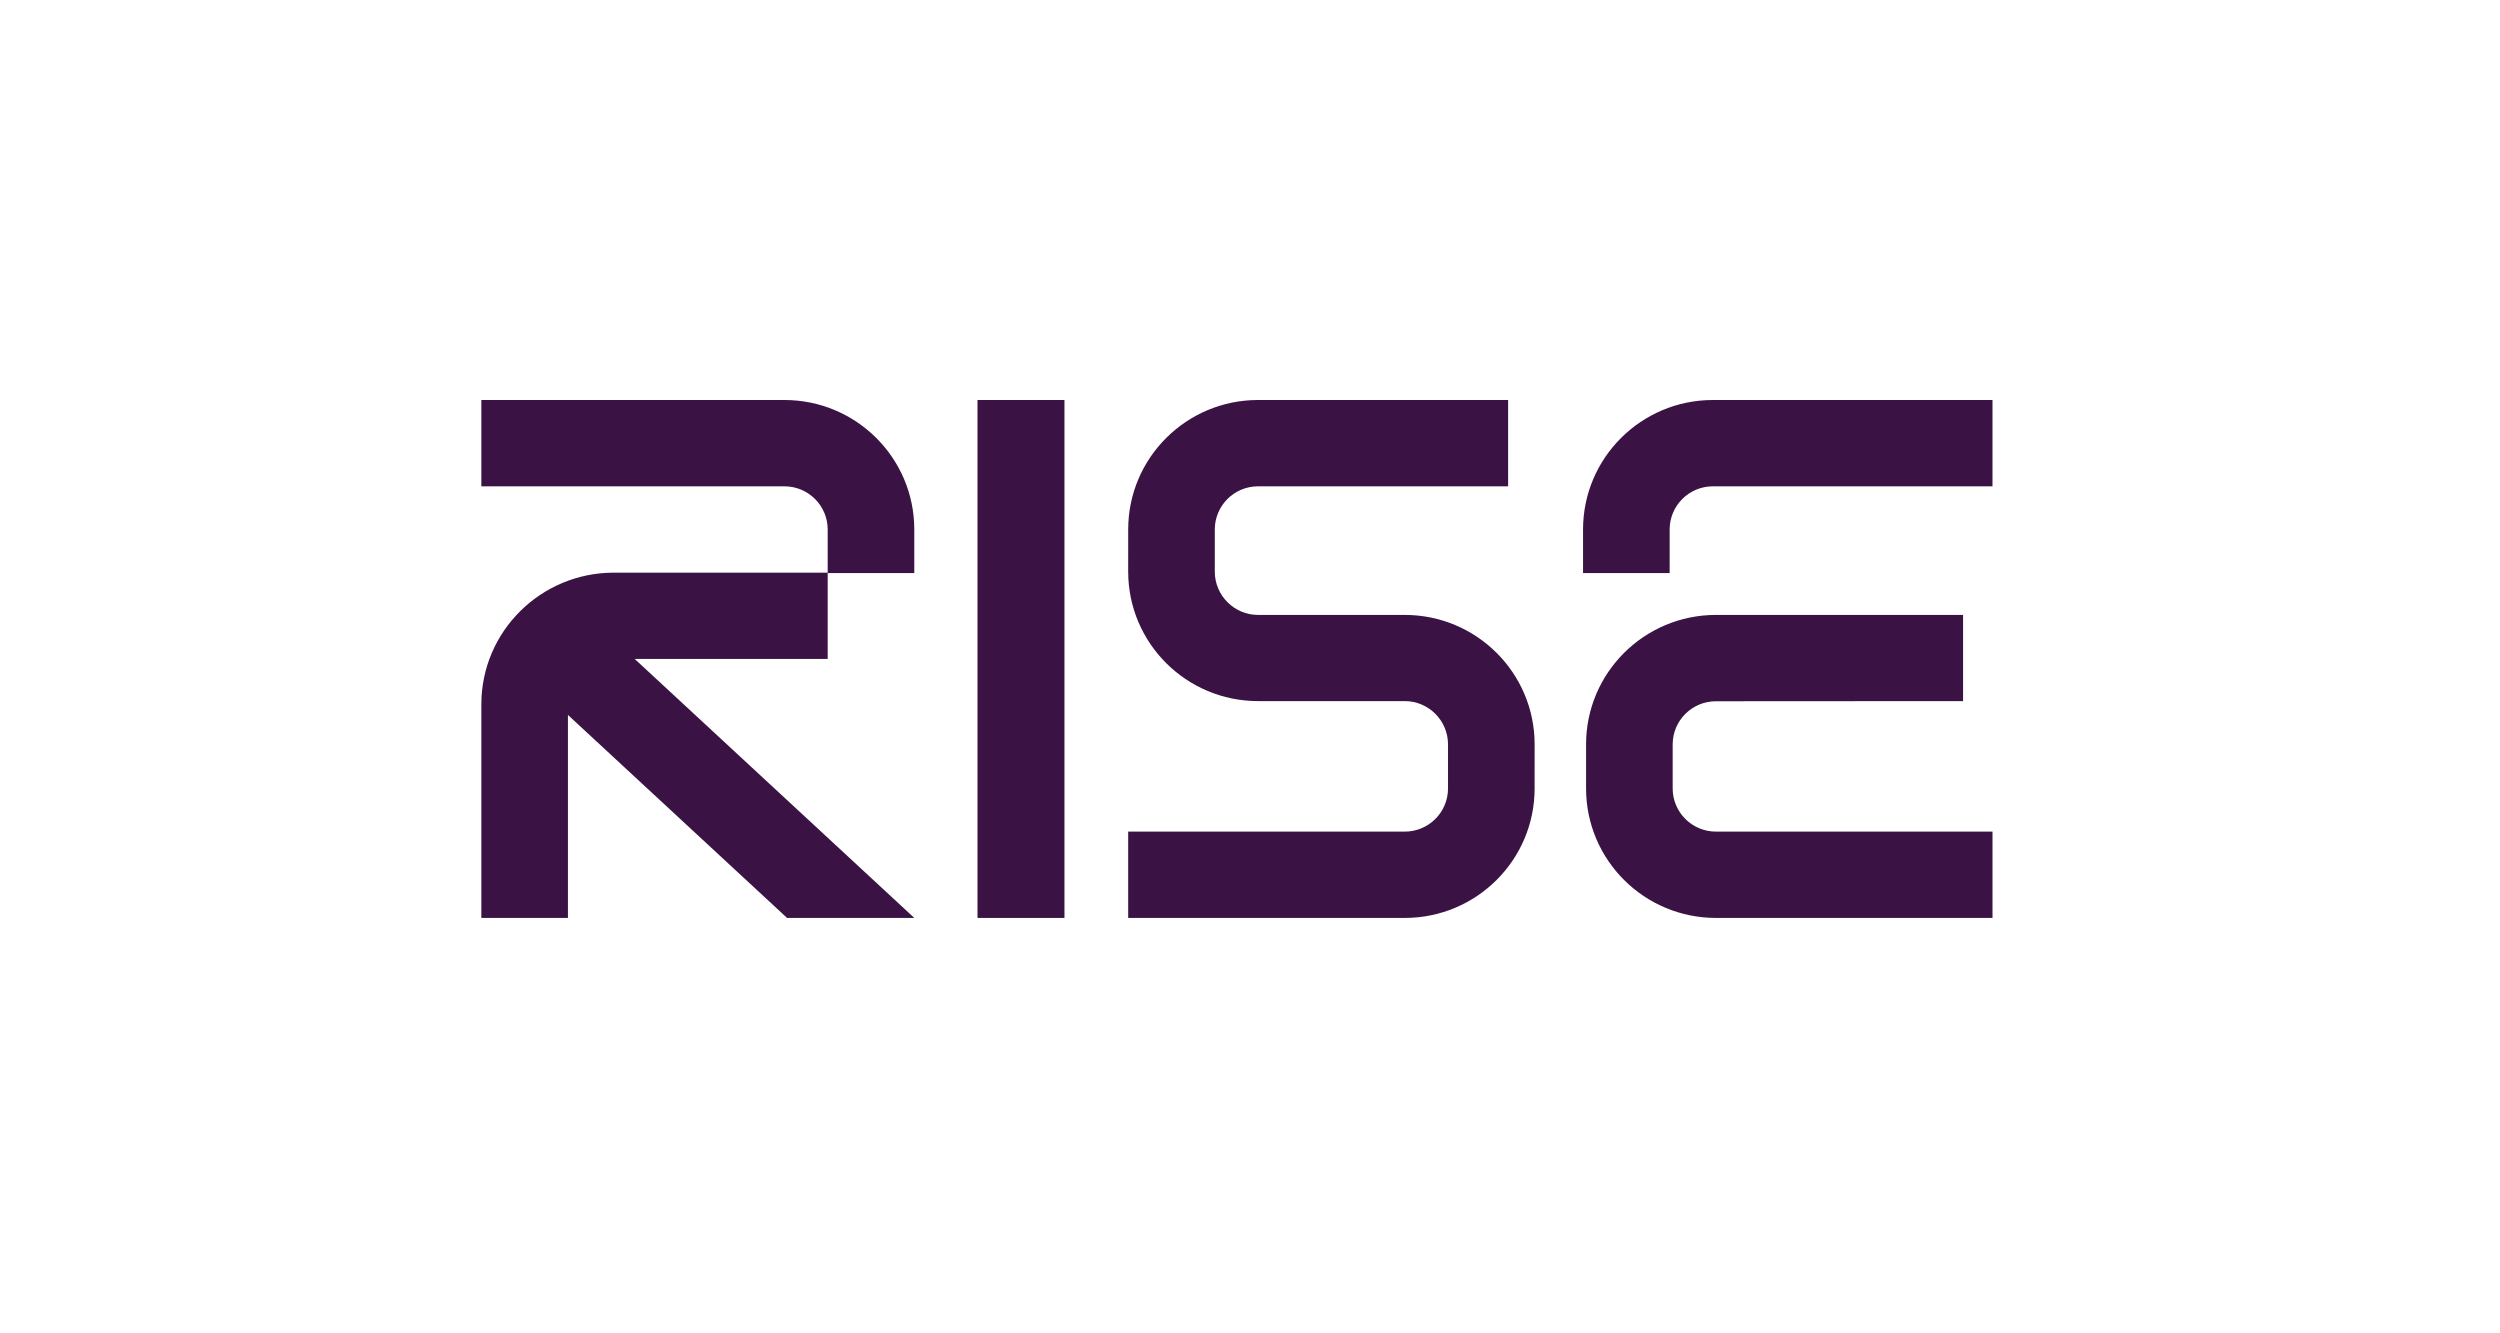 <svg width="150" height="80" viewBox="0 0 150 80" fill="none" xmlns="http://www.w3.org/2000/svg">
<path d="M47.063 24H28.881V29.179H47.063C48.498 29.179 49.661 30.339 49.661 31.769V34.359H36.833C32.441 34.359 28.881 37.896 28.881 42.259V55.076H34.076V42.897L47.223 55.075H54.857L38.083 39.538H49.661V34.384H54.857V31.769C54.857 27.478 51.367 24 47.063 24Z" fill="#3A1344"/>
<path d="M63.868 24H58.65V55.076H63.868V24Z" fill="#3A1344"/>
<path d="M67.691 34.297C67.691 38.588 71.182 42.066 75.485 42.066H84.284C85.718 42.066 86.881 43.234 86.881 44.664V47.307C86.881 48.737 85.718 49.897 84.284 49.897H67.691V55.076H84.284C88.587 55.076 92.077 51.597 92.077 47.307L92.078 44.664C92.078 40.373 88.587 36.895 84.284 36.895H75.485C74.051 36.895 72.888 35.728 72.888 34.297L72.888 31.769C72.888 30.339 74.051 29.179 75.485 29.179H90.487V24H75.485C71.182 24 67.692 27.478 67.692 31.769L67.691 34.297Z" fill="#3A1344"/>
<path d="M94.983 31.769L94.982 34.384H100.179V31.769C100.179 30.339 101.342 29.179 102.776 29.179H119.549V24H102.776C98.473 24 94.983 27.478 94.983 31.769Z" fill="#3A1344"/>
<path d="M102.958 36.895H117.784V42.066L102.958 42.075C101.523 42.075 100.36 43.234 100.36 44.664V47.307C100.36 48.737 101.524 49.897 102.958 49.897H119.55V55.076H102.958C98.654 55.076 95.164 51.598 95.164 47.307L95.164 44.664C95.164 40.373 98.654 36.895 102.958 36.895Z" fill="#3A1344"/>
</svg>
